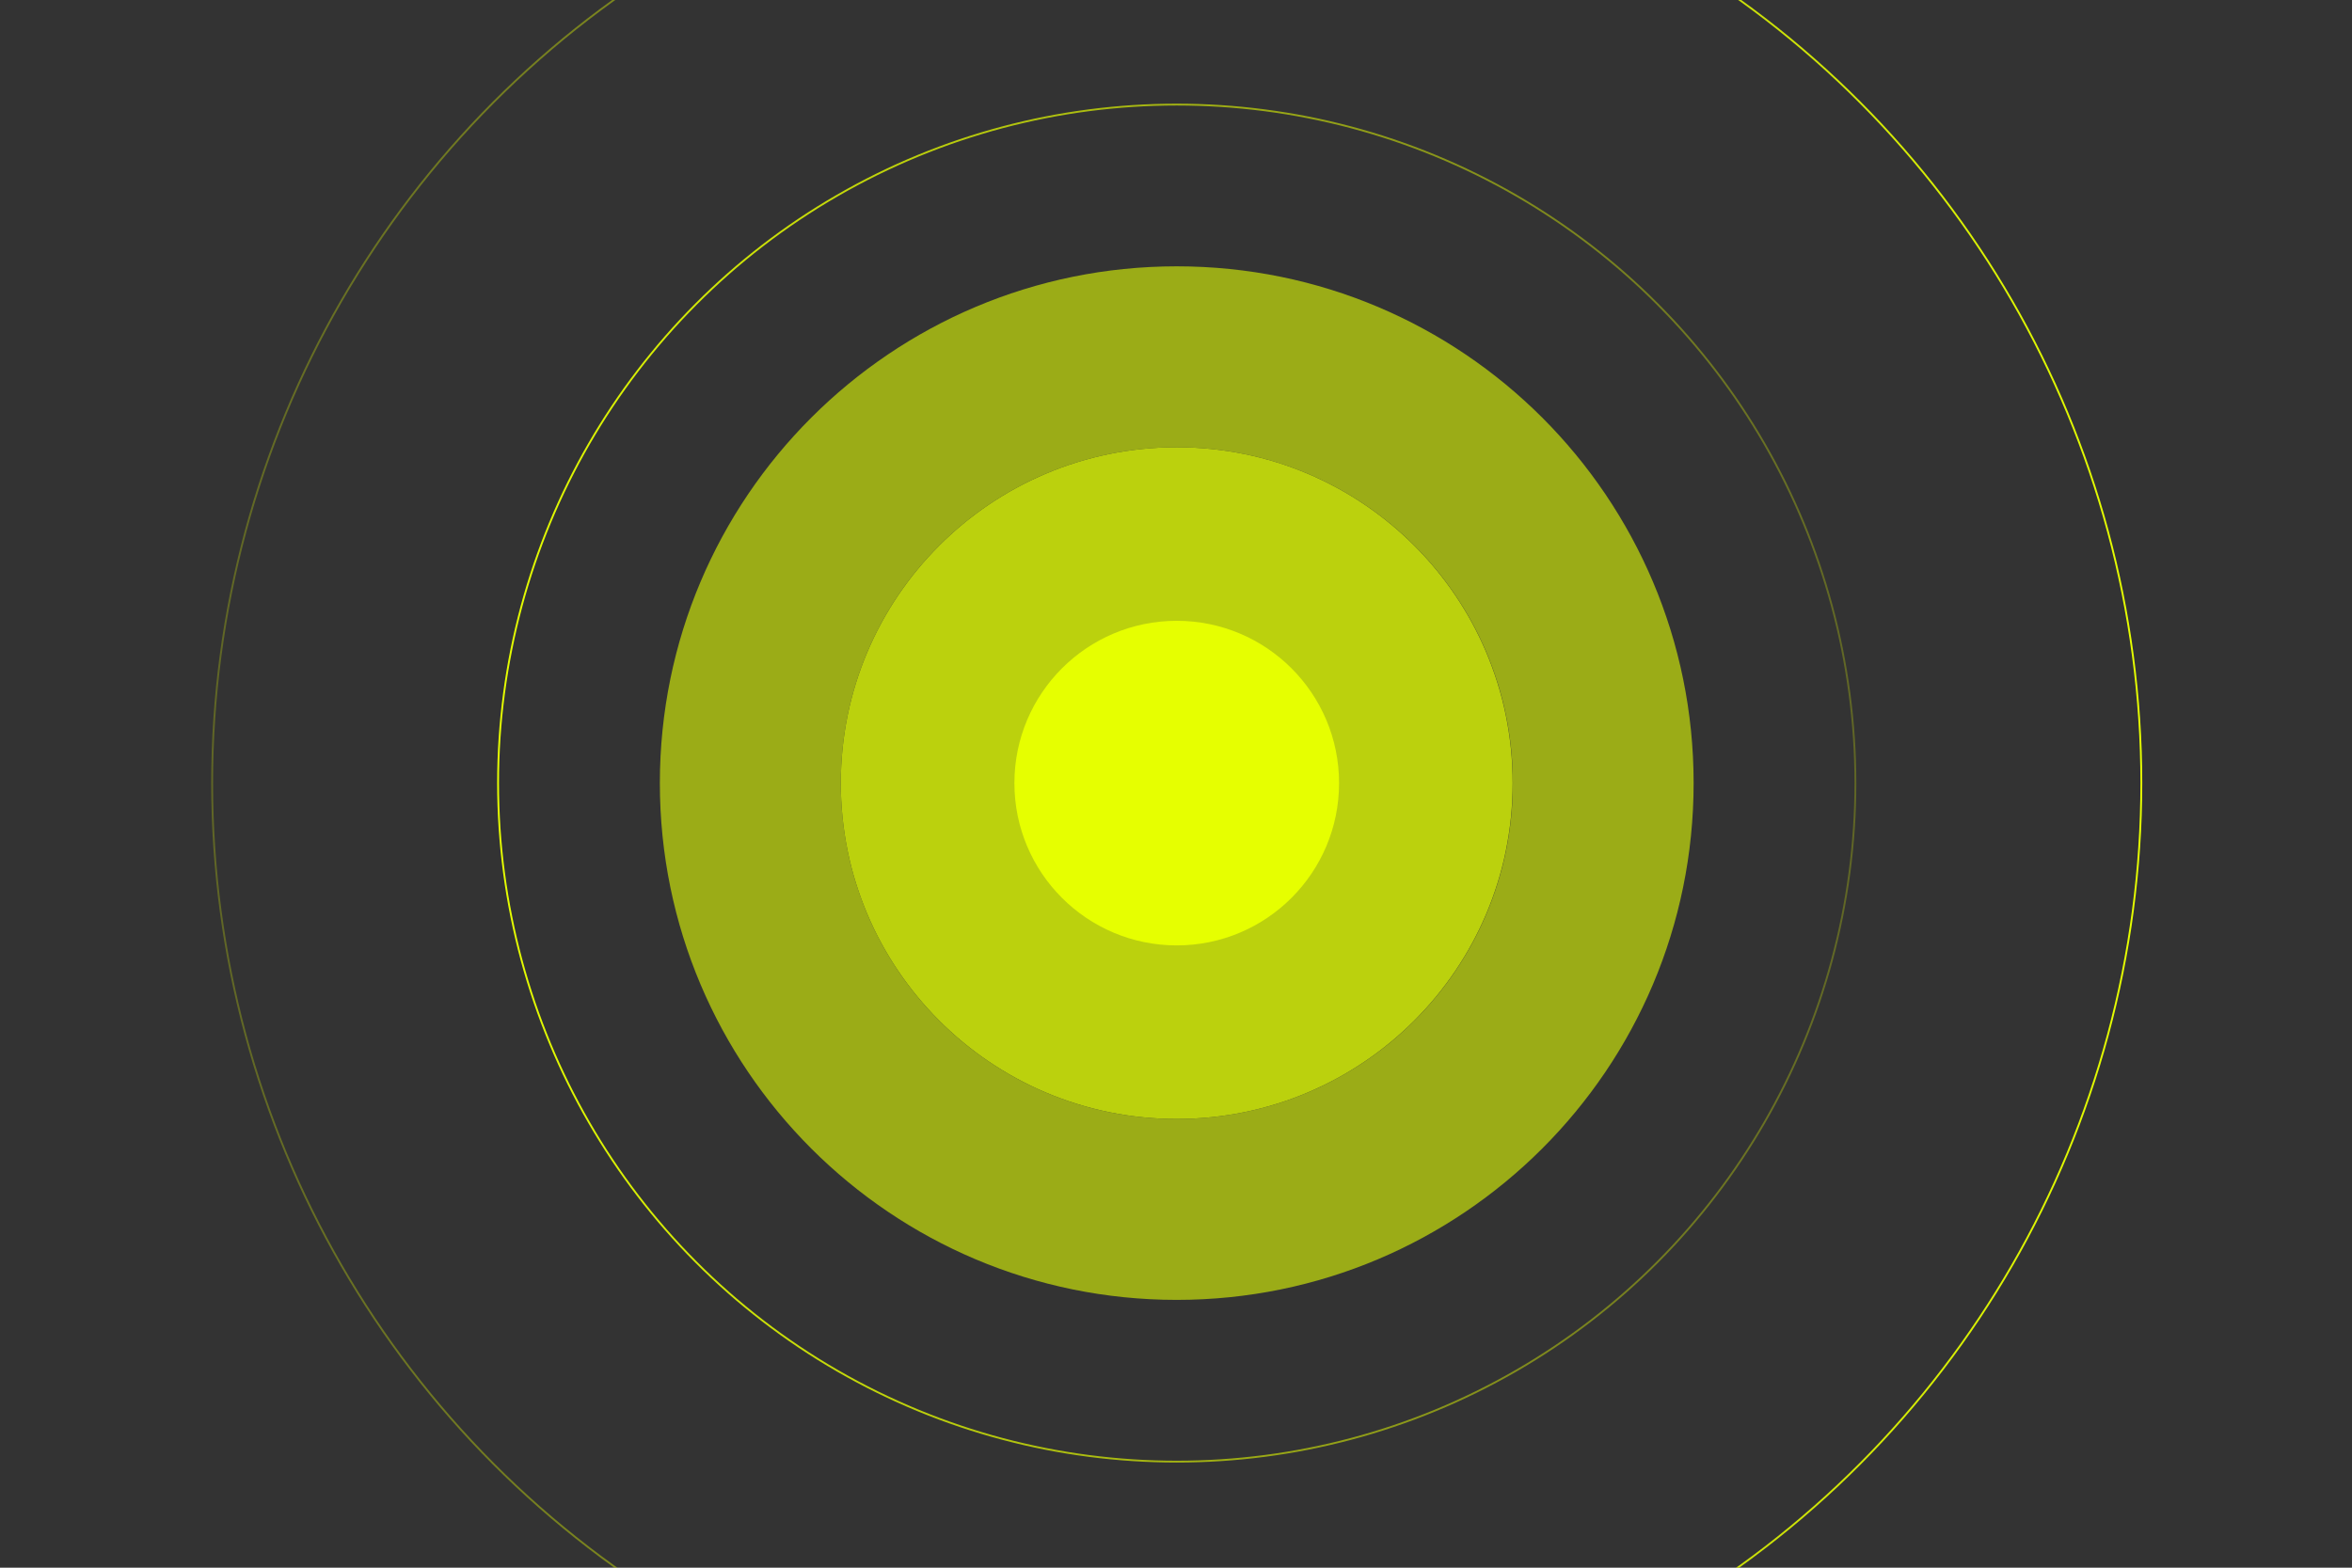 <?xml version="1.0" encoding="utf-8"?>
<!-- Generator: Adobe Illustrator 27.9.0, SVG Export Plug-In . SVG Version: 6.00 Build 0)  -->
<svg version="1.1" id="DESIGN" xmlns="http://www.w3.org/2000/svg" xmlns:xlink="http://www.w3.org/1999/xlink" x="0px" y="0px"
	 viewBox="0 0 1275 850" style="enable-background:new 0 0 1275 850;" xml:space="preserve">
<rect x="0" y="0" width="1275" height="850" fill="#333333" stroke="none"/>
<style type="text/css">
	.st0{fill:#9BAC17;}
	.st1{fill:#BBD10D;}
	.st2{fill:#E6FF00;}
	.st3{fill:none;stroke:url(#SVGID_1_);stroke-miterlimit:10;}
	.st4{fill:none;stroke:url(#SVGID_00000116220091331813887390000009706599508292618910_);stroke-miterlimit:10;}
</style>
<path class="st0" d="M637.9,144.4c-154.7,0-280.2,125.4-280.2,280.2s125.5,280.2,280.2,280.2s280.2-125.4,280.2-280.2
	S792.7,144.4,637.9,144.4z M637.9,606.7c-100.6,0-182.1-81.5-182.1-182.1s81.5-182.1,182.1-182.1S820.1,324,820.1,424.6
	S738.5,606.7,637.9,606.7z"/>
<circle class="st1" cx="637.9" cy="424.6" r="182.1"/>
<circle class="st2" cx="637.9" cy="424.6" r="88"/>
<linearGradient id="SVGID_1_" gradientUnits="userSpaceOnUse" x1="269.58" y1="426.38" x2="1006.3" y2="426.38" gradientTransform="matrix(1 0 0 -1 0 851)">
	<stop  offset="0" style="stop-color:#E6FF00"/>
	<stop  offset="1" style="stop-color:#E6FF00;stop-opacity:0.25"/>
</linearGradient>
<circle class="st3" cx="637.9" cy="424.6" r="367.9"/>
<linearGradient id="SVGID_00000031914366903972817030000008983619524750680238_" gradientUnits="userSpaceOnUse" x1="114.57" y1="426.38" x2="1161.31" y2="426.38" gradientTransform="matrix(1 0 0 -1 0 851)">
	<stop  offset="0" style="stop-color:#E6FF00;stop-opacity:0.25"/>
	<stop  offset="1" style="stop-color:#E6FF00"/>
</linearGradient>
<circle style="fill:none;stroke:url(#SVGID_00000031914366903972817030000008983619524750680238_);stroke-miterlimit:10;" cx="637.9" cy="424.6" r="522.9"/>
</svg>
